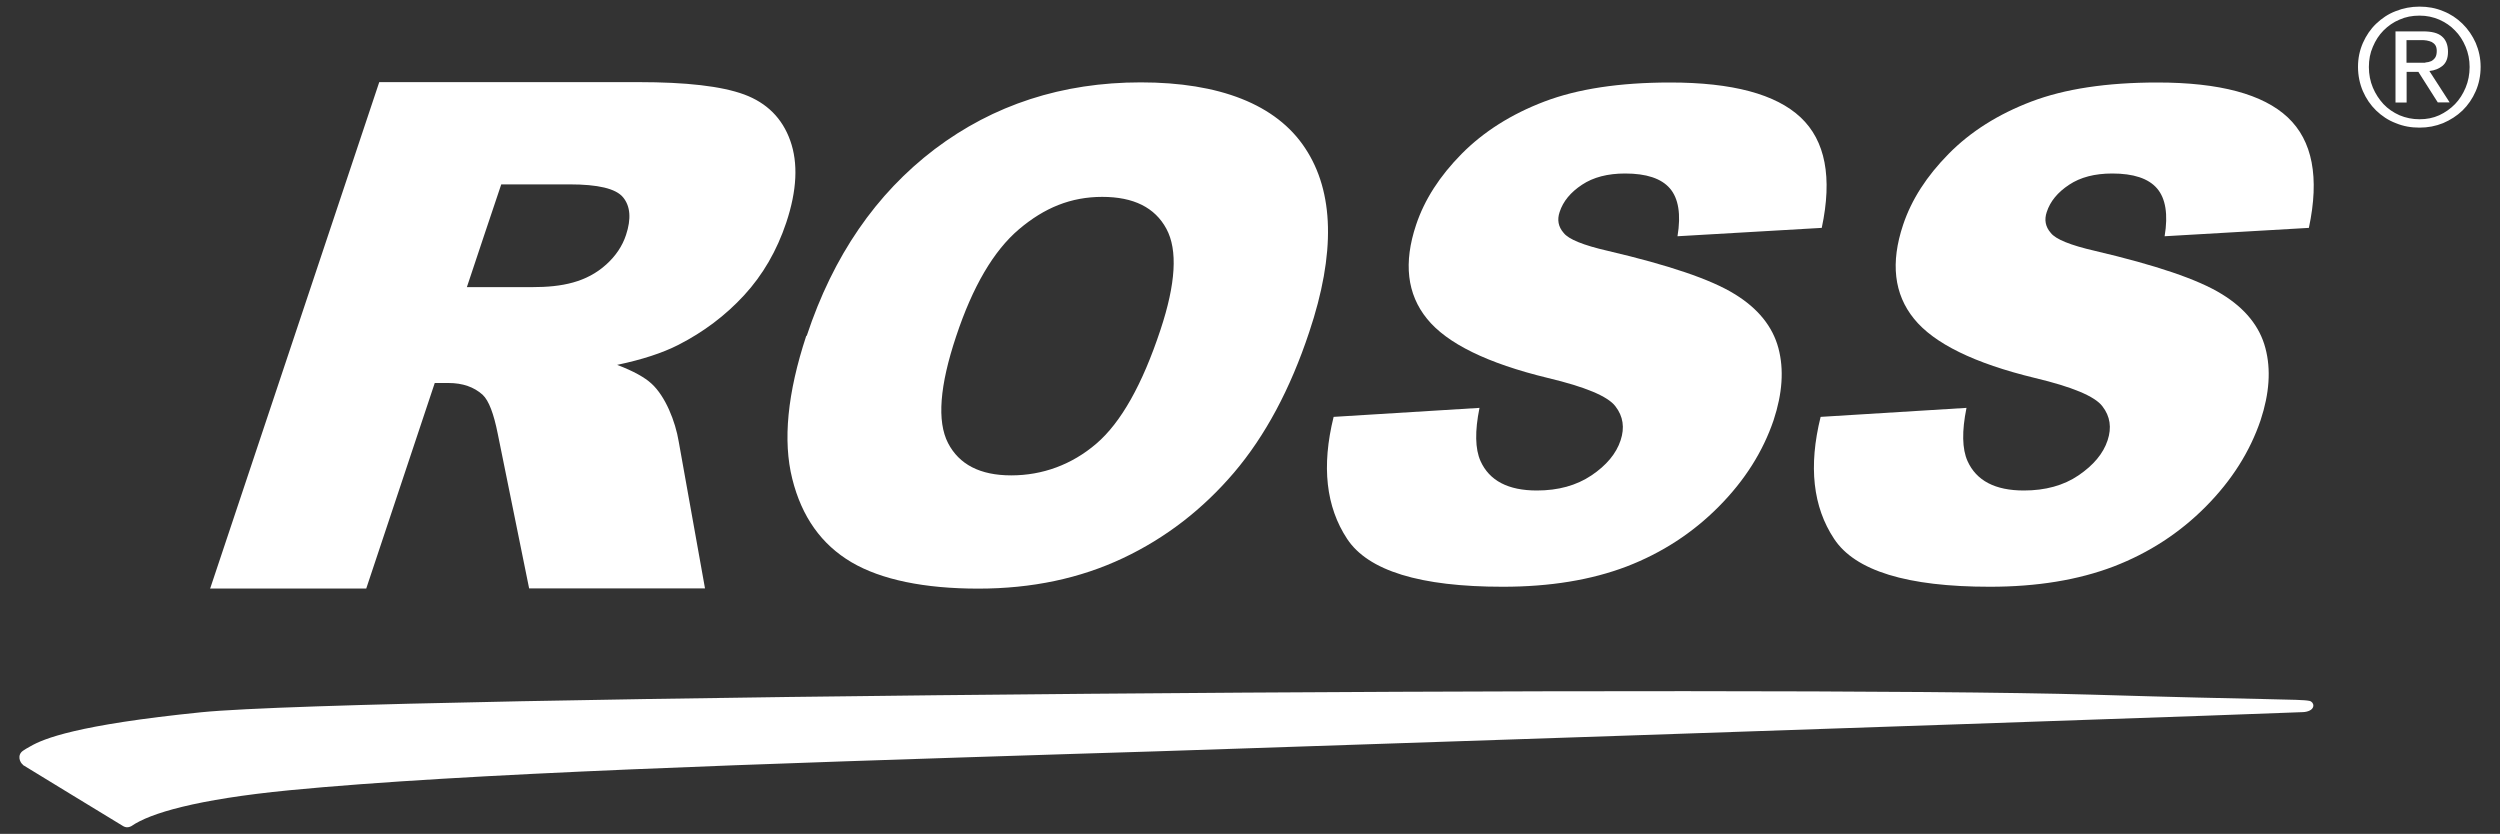 <svg xmlns="http://www.w3.org/2000/svg" xml:space="preserve" id="Layer_1" x="0" y="0" version="1.1" viewBox="0 0 2000 667.1"><rect x="0" y="0" width="2000" height="667.1" fill="#333333" stroke="none"/><style>.st0{fill-rule:evenodd;clip-rule:evenodd;fill:#fff}</style><path d="M1953.5 29.1c-3.2-2.8-8.3-4-15.1-4h-22V82h8.9V57.5h9.4l15.5 24.4h9.5l-16.2-25.1c4.2-.4 7.8-1.9 10.6-4.2 2.9-2.5 4.3-6.1 4.3-11.2 0-5.5-1.7-9.6-4.9-12.3zm-13.3 21.1h-15V32.1h11.7c1.5 0 3 0 4.5.3s2.9.7 4 1.2c1.2.7 2.2 1.5 2.9 2.6.7 1.1 1.1 2.6 1.1 4.5 0 2.3-.4 4-1.2 5.3-.8 1.2-1.9 2.2-3.2 2.9-1.4.6-3 1-4.7 1.1l-.1.2z" class="st0"/><path d="M1900.9 19c-4.5 4.3-8 9.5-10.6 15.4-2.6 6-3.9 12.2-3.9 19.1s1.4 13.6 3.9 19.4c2.6 6 6.1 11.1 10.6 15.5 4.5 4.3 9.6 7.8 15.7 10.1 6 2.5 12.2 3.6 19 3.6 6.8 0 12.9-1.2 18.9-3.6 5.8-2.5 11-5.8 15.5-10.1 4.4-4.3 8-9.5 10.6-15.5 2.6-6 3.9-12.5 3.9-19.4s-1.4-13.2-3.9-19.1c-2.6-5.8-6.1-11-10.6-15.4s-9.6-7.8-15.5-10.1c-6-2.5-12.2-3.6-18.9-3.6-6.7 0-13 1.2-19 3.6-6.1 2.3-11.2 5.8-15.7 10.1zm5.9 64.3c-3.5-3.8-6.4-8.2-8.5-13.2s-3.2-10.6-3.2-16.5 1-11.2 3.2-16.2c2.1-5 4.9-9.4 8.5-13s7.9-6.7 12.8-8.7c4.9-2.2 10.1-3.2 16-3.2s10.8 1.1 15.8 3.2c4.9 2.2 9.1 5 12.6 8.7 3.6 3.6 6.4 8 8.5 13s3.2 10.4 3.2 16.2-1.1 11.5-3.2 16.5-4.9 9.5-8.5 13.2c-3.5 3.6-7.9 6.7-12.6 8.9-4.9 2.2-10 3.2-15.8 3.2-5.7 0-11-1.1-16-3.2-4.9-2.2-9.2-5.1-12.8-8.9zM168.2 470.6 303.4 65.7h207.2c38.4 0 66.6 3.2 84.8 9.9 18 6.7 30.4 18.9 36.8 36.9 6.4 17.9 5.4 39.8-3.2 65.6-7.5 22.4-18.7 41.8-33.7 58.1s-32.5 29.4-52.6 39.7c-12.8 6.5-29 11.8-49 16 13.2 5 22.2 10.1 27.5 15 11 10 19.1 30 21.8 46.5l21 117.3H423.3L398.2 347c-3.2-16-7.1-26.5-12.1-31.2-6.9-6.2-16-9.4-27.3-9.4h-11L293 470.8H168c0-.2.2-.2.2-.2zm205.3-240.9h52.4c23.6 0 43.3-3.8 59.2-18.2 7.5-6.8 12.8-14.7 15.7-23.5 4.3-13 3.5-23-2.3-30.1s-20.2-10.4-42.9-10.4H401c-.1-.1-27.5 82.2-27.5 82.2zm271.9 38.9c21.2-64 55.4-113.6 102.4-149.3 47-35.5 102-53.4 164.8-53.4s108.4 17.5 131.5 52.6c23.2 35 24.4 84.1 3.3 147.1-15.2 45.8-35.3 83.2-60.2 112.5-25 29.3-54.5 52.2-88.8 68.4s-72.8 24.4-115.8 24.4-77.6-7.1-101.4-21.1c-23.9-14.1-39.8-36.2-47.4-66.8-7.6-30.4-3.9-68.5 11.2-114.3l.4-.1zm119.5.5c-13.2 39.5-15.4 67.9-6.5 85.3 8.9 17.2 25.7 25.9 50.6 25.9s48.4-8.5 68.1-25.4c19.7-16.9 36.8-47.3 51.3-91.1 12.2-36.8 13.9-63.8 4.7-80.8s-26.2-25.5-51.3-25.5-46.3 8.7-66.6 25.9-37.1 45.9-50.3 85.7z" class="st0"/><path fill="#fff" d="m1066.9 333.5 116.7-7.2c-3.8 18.6-3.5 32.9.8 42.5 7.1 15.8 22.2 23.6 45.1 23.6 17.1 0 31.6-4 43.7-12.1 11.9-8 19.8-17.4 23.3-28.1 3.3-10 2.1-19.1-4.2-27.2-6.1-8-24.1-15.5-53.9-22.6-48.7-11.8-80.9-27.7-96.8-47.4-16-19.7-18.9-44.8-8.7-75.2 6.7-20.1 18.9-39 36.4-56.7s39.7-31.8 66.3-41.9 60-15.2 100.6-15.2c49.7 0 84.5 9.3 104.3 27.9 19.8 18.6 25.5 48 16.9 88.4L1342 189c2.9-17.5.8-30.3-6.1-38.3-6.9-8-18.9-11.9-35.8-11.9-14 0-25.5 3-34.5 9-9.1 6-15.1 13.2-17.9 21.8-2.1 6.2-1.1 11.8 3.2 16.7 3.9 5.1 15.8 9.9 35.4 14.4 48.7 11.4 82.4 22.8 101.3 34.5 18.9 11.5 30.5 26.1 35.1 43.2 4.6 17.2 3.2 36.4-3.8 57.7-8.5 25-22.9 48-43.8 69.1-20.9 21.1-45.5 37.1-73.8 48-28.4 10.8-61.3 16.2-99.1 16.2-66.2 0-107.7-12.8-124.5-38.3-16.9-25.6-20.6-58.1-10.8-97.6zm389.6 0 116.7-7.2c-3.8 18.6-3.5 32.9.8 42.5 7.1 15.8 22.2 23.6 45.1 23.6 17.1 0 31.8-4 43.7-12.1s19.8-17.4 23.3-28.1c3.3-10 2.1-19.1-4.2-27.2-6.1-8-24.1-15.5-53.9-22.6-48.7-11.8-80.9-27.7-96.8-47.4-16-19.7-18.9-44.8-8.7-75.2 6.7-20.1 18.9-39 36.4-56.7 17.5-17.8 39.7-31.8 66.3-41.9S1685.3 66 1725.9 66c49.7 0 84.5 9.3 104.3 27.9 19.8 18.6 25.5 48 16.9 88.4l-115.4 6.7c2.9-17.5.8-30.3-6.1-38.3-6.9-8-18.9-11.9-35.8-11.9-14 0-25.5 3-34.5 9-9.1 6-15.1 13.2-17.9 21.8-2.1 6.2-1.1 11.8 3.2 16.7 3.9 5.1 15.8 9.9 35.4 14.4 48.6 11.4 82.4 22.8 101.3 34.5 18.9 11.5 30.5 26.1 35 43.2 4.6 17.2 3.2 36.4-3.8 57.7-8.5 25-22.9 48-43.8 69.1-20.9 21.1-45.5 37.1-73.8 48-28.4 10.8-61.3 16.2-99.1 16.2-66.2 0-107.7-12.8-124.5-38.3-17-25.6-20.6-58.1-10.8-97.6zM18.4 611.8c-2.6-1.8-4.9-7.8 0-11.2 1.4-1 2.9-1.9 6-3.6 10.4-6 36.8-17.1 136.7-27.2 131.1-13.2 1259.1-21.5 1511.6-14.1 70.5 2.1 111.8 3 136.8 3.5 26.4.6 34.1.7 38 1.5 3.8.7 5.4 6.8-2.2 8.6-1 .3-1.9.3-3 .4-11.2.7-428 15.1-851.7 29.2-43.8 1.5-87.8 2.9-131.4 4.2-249.2 7.9-487.6 15.5-627.7 29.1-74.8 7.3-111.6 18.5-126.1 28.5 0 0-3.2 2.3-6.7.3-3.5-2.2-79.3-48.2-80.5-49.1l.2-.1z"/></svg>